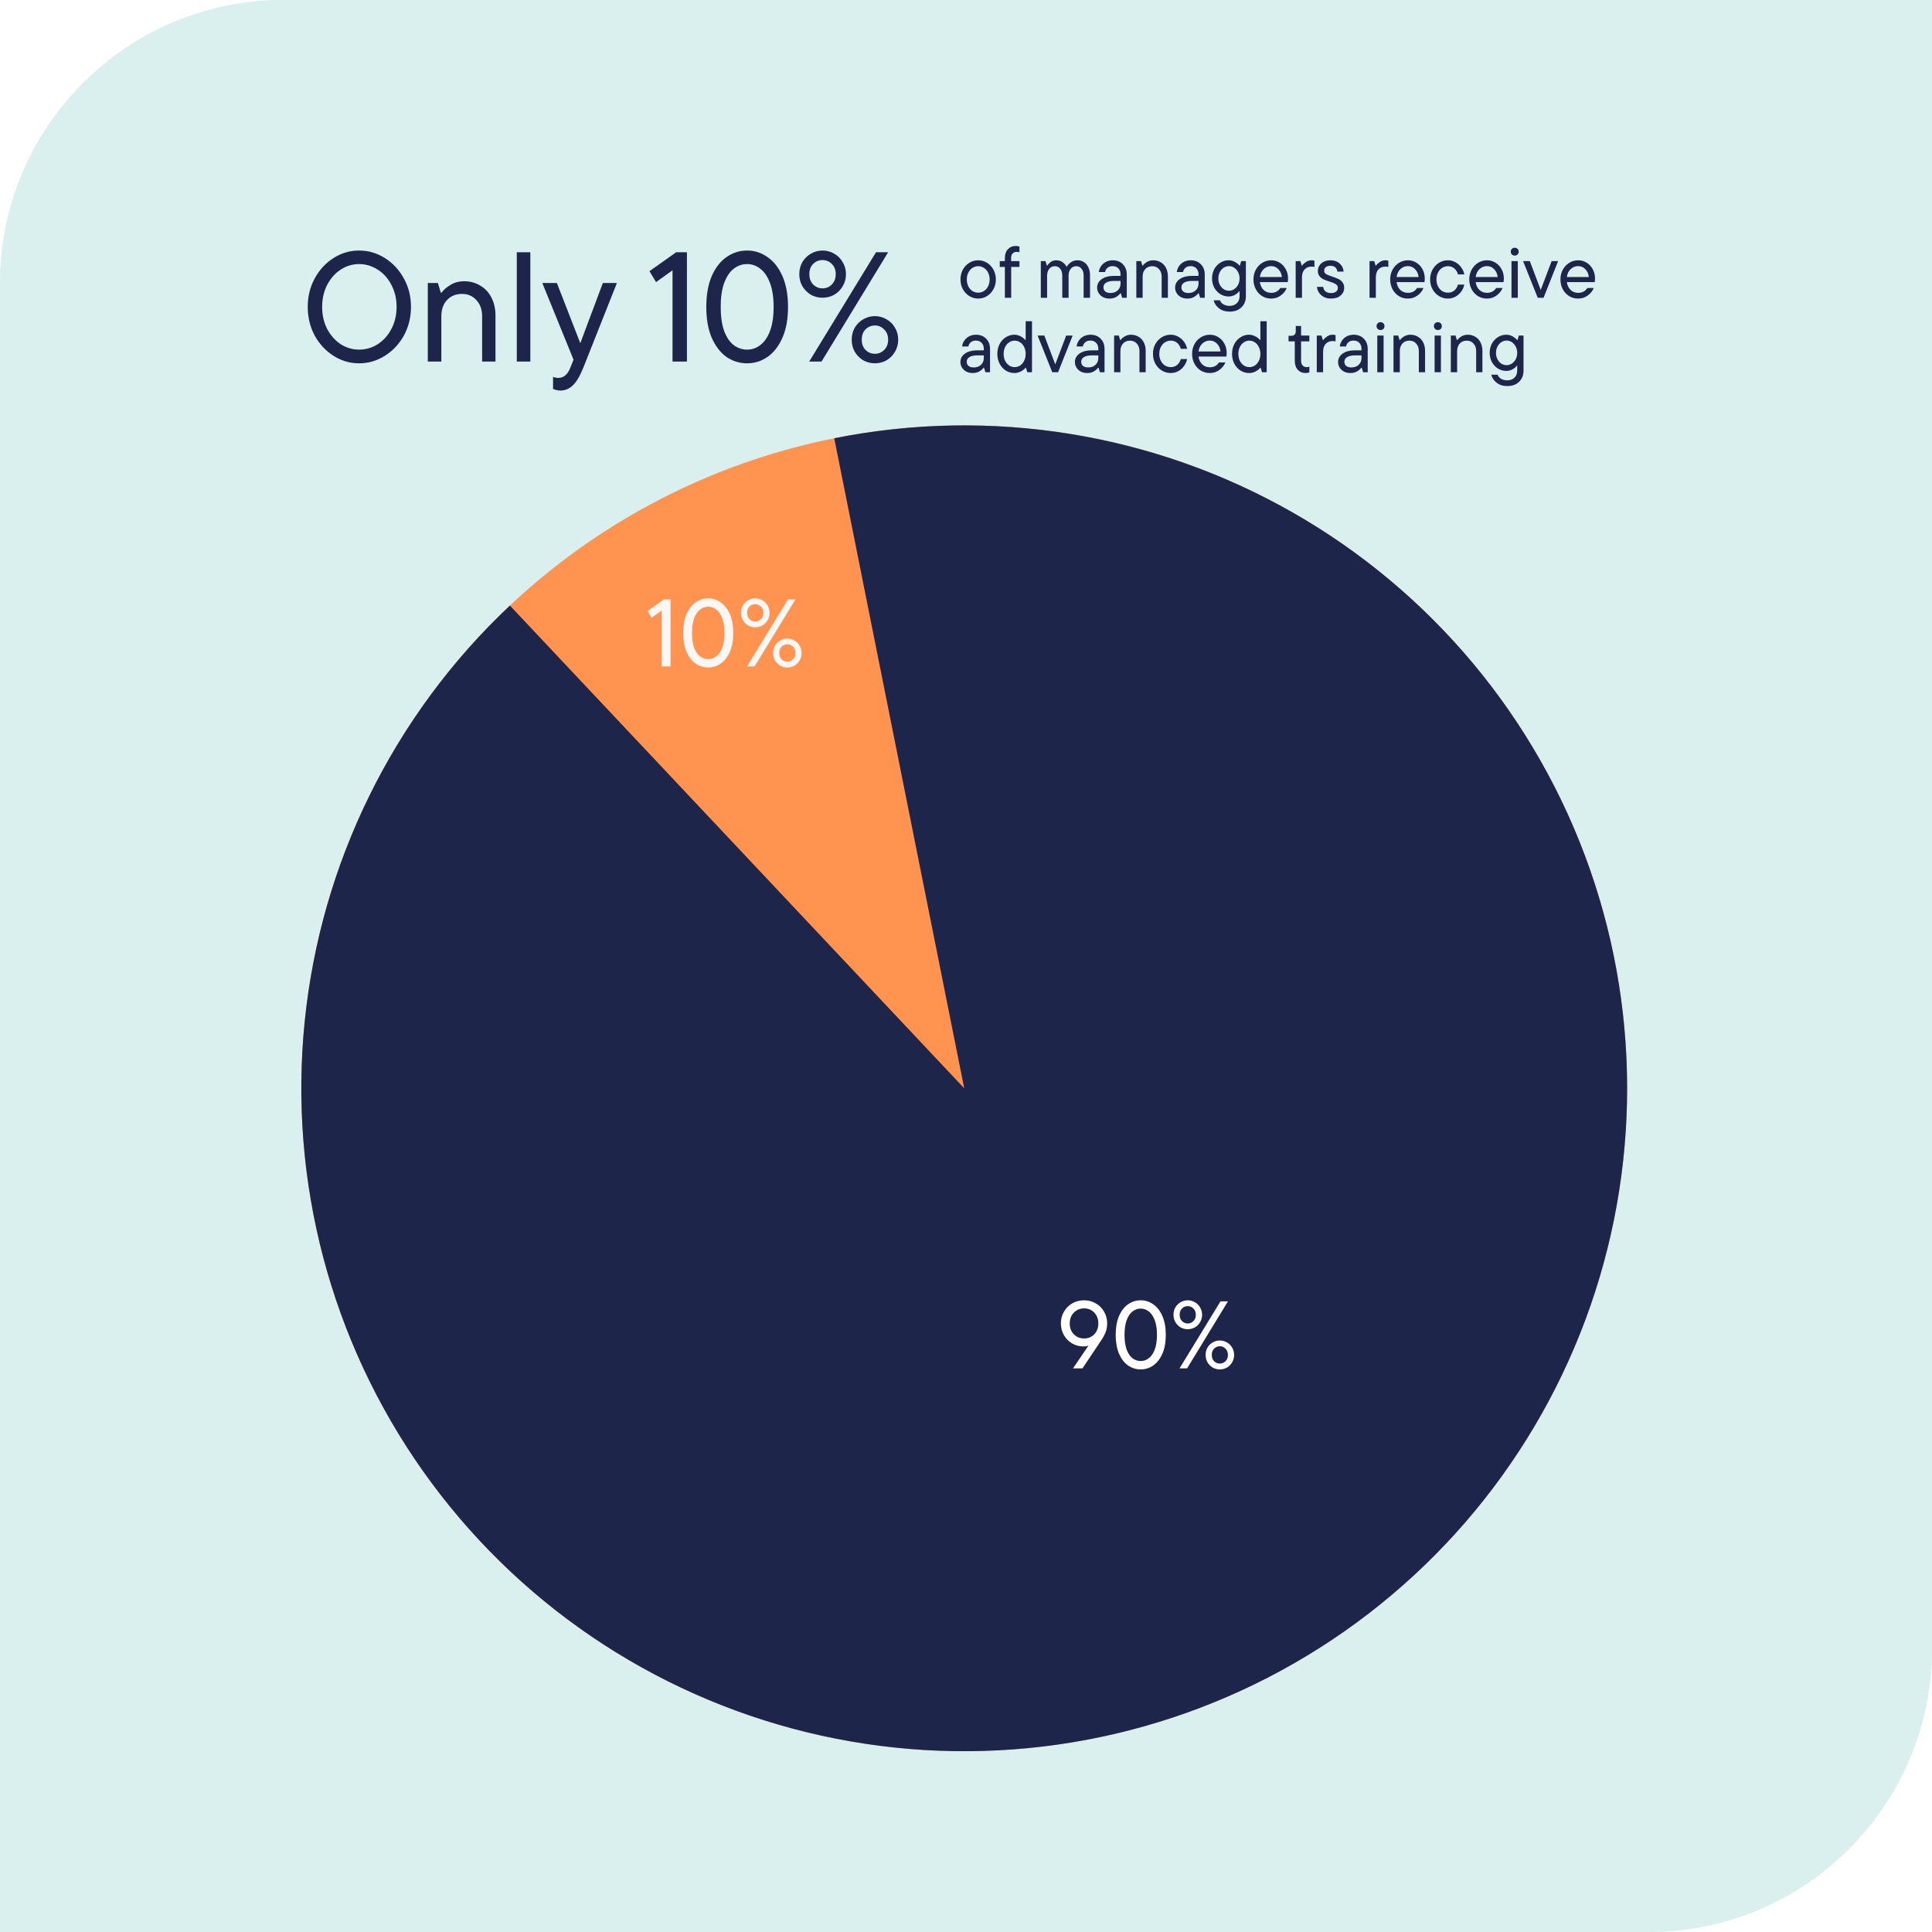 <svg width="545" height="545" viewBox="0 0 545 545" fill="none" xmlns="http://www.w3.org/2000/svg">
<g clip-path="url(#clip0_10911_1013)">
<path d="M0 80C0 35.817 35.817 0 80 0H545V465C545 509.183 509.183 545 465 545H0V80Z" fill="#DAF0EF"/>
<rect width="545" height="545" rx="80" fill="#DAF0EF"/>
<circle cx="272" cy="307" r="187" fill="#FF934F"/>
<path d="M235.332 123.63C279.55 114.788 325.473 122.222 364.644 144.562C403.814 166.902 433.592 202.644 448.494 245.203C463.396 287.763 462.417 334.274 445.737 376.169C429.058 418.064 397.802 452.521 357.726 473.193C317.651 493.865 271.455 499.359 227.648 488.664C183.842 477.969 145.375 451.805 119.334 414.992C93.293 378.178 81.432 333.194 85.935 288.327C90.438 243.459 111.002 201.729 143.839 170.825L272 307L235.332 123.63Z" fill="#1D264A"/>
<path d="M305.808 366.8C307.008 366.8 308.108 367.09 309.108 367.67C310.108 368.23 310.888 369.01 311.448 370.01C312.028 370.99 312.318 372.08 312.318 373.28C312.318 374.28 312.148 375.18 311.808 375.98C311.468 376.78 311.038 377.55 310.518 378.29L305.358 386H302.688L307.038 379.61C306.618 379.75 306.168 379.82 305.688 379.82C304.508 379.82 303.428 379.54 302.448 378.98C301.468 378.4 300.688 377.61 300.108 376.61C299.548 375.61 299.268 374.5 299.268 373.28C299.268 372.08 299.558 370.99 300.138 370.01C300.718 369.01 301.498 368.23 302.478 367.67C303.478 367.09 304.588 366.8 305.808 366.8ZM305.808 377.57C306.968 377.57 307.928 377.18 308.688 376.4C309.448 375.6 309.828 374.58 309.828 373.34C309.828 372.08 309.448 371.06 308.688 370.28C307.928 369.48 306.968 369.08 305.808 369.08C304.668 369.08 303.708 369.48 302.928 370.28C302.148 371.06 301.758 372.08 301.758 373.34C301.758 374.58 302.148 375.6 302.928 376.4C303.708 377.18 304.668 377.57 305.808 377.57ZM321.779 386.3C320.479 386.3 319.289 385.93 318.209 385.19C317.149 384.43 316.299 383.32 315.659 381.86C315.039 380.4 314.729 378.63 314.729 376.55C314.729 374.47 315.039 372.7 315.659 371.24C316.299 369.78 317.149 368.68 318.209 367.94C319.289 367.18 320.479 366.8 321.779 366.8C323.079 366.8 324.259 367.18 325.319 367.94C326.399 368.68 327.259 369.78 327.899 371.24C328.539 372.7 328.859 374.47 328.859 376.55C328.859 378.63 328.539 380.4 327.899 381.86C327.259 383.32 326.399 384.43 325.319 385.19C324.259 385.93 323.079 386.3 321.779 386.3ZM321.779 383.93C322.619 383.93 323.379 383.67 324.059 383.15C324.759 382.63 325.319 381.82 325.739 380.72C326.159 379.6 326.369 378.21 326.369 376.55C326.369 374.89 326.159 373.51 325.739 372.41C325.319 371.29 324.759 370.47 324.059 369.95C323.379 369.41 322.619 369.14 321.779 369.14C320.939 369.14 320.169 369.41 319.469 369.95C318.789 370.47 318.239 371.29 317.819 372.41C317.419 373.51 317.219 374.89 317.219 376.55C317.219 378.21 317.419 379.6 317.819 380.72C318.239 381.82 318.789 382.63 319.469 383.15C320.169 383.67 320.939 383.93 321.779 383.93ZM335.052 374.96C334.332 374.96 333.662 374.79 333.042 374.45C332.442 374.09 331.952 373.6 331.572 372.98C331.212 372.36 331.032 371.66 331.032 370.88C331.032 370.1 331.212 369.4 331.572 368.78C331.952 368.16 332.442 367.68 333.042 367.34C333.662 366.98 334.332 366.8 335.052 366.8C335.772 366.8 336.442 366.98 337.062 367.34C337.682 367.68 338.172 368.17 338.532 368.81C338.912 369.43 339.102 370.12 339.102 370.88C339.102 371.66 338.912 372.36 338.532 372.98C338.172 373.6 337.682 374.09 337.062 374.45C336.442 374.79 335.772 374.96 335.052 374.96ZM334.872 386H332.742L344.292 367.1H346.392L334.872 386ZM335.052 373.34C335.672 373.34 336.202 373.12 336.642 372.68C337.102 372.22 337.332 371.62 337.332 370.88C337.332 370.14 337.102 369.55 336.642 369.11C336.202 368.67 335.672 368.45 335.052 368.45C334.412 368.45 333.872 368.67 333.432 369.11C332.992 369.55 332.772 370.14 332.772 370.88C332.772 371.62 332.992 372.22 333.432 372.68C333.892 373.12 334.432 373.34 335.052 373.34ZM344.112 386.3C343.392 386.3 342.722 386.13 342.102 385.79C341.502 385.43 341.012 384.94 340.632 384.32C340.272 383.7 340.092 383 340.092 382.22C340.092 381.44 340.272 380.74 340.632 380.12C341.012 379.5 341.502 379.02 342.102 378.68C342.722 378.32 343.392 378.14 344.112 378.14C344.812 378.14 345.472 378.32 346.092 378.68C346.712 379.02 347.202 379.5 347.562 380.12C347.942 380.74 348.132 381.44 348.132 382.22C348.132 382.98 347.942 383.68 347.562 384.32C347.202 384.94 346.712 385.43 346.092 385.79C345.472 386.13 344.812 386.3 344.112 386.3ZM344.112 384.65C344.732 384.65 345.262 384.43 345.702 383.99C346.162 383.55 346.392 382.96 346.392 382.22C346.392 381.48 346.162 380.89 345.702 380.45C345.262 379.99 344.732 379.76 344.112 379.76C343.492 379.76 342.952 379.98 342.492 380.42C342.052 380.86 341.832 381.46 341.832 382.22C341.832 382.96 342.052 383.55 342.492 383.99C342.932 384.43 343.472 384.65 344.112 384.65Z" fill="white"/>
<path d="M182.678 172.37L187.298 169.1H189.158V188H186.668V172.22L183.818 174.26L182.678 172.37ZM199.779 188.3C198.479 188.3 197.289 187.93 196.209 187.19C195.149 186.43 194.299 185.32 193.659 183.86C193.039 182.4 192.729 180.63 192.729 178.55C192.729 176.47 193.039 174.7 193.659 173.24C194.299 171.78 195.149 170.68 196.209 169.94C197.289 169.18 198.479 168.8 199.779 168.8C201.079 168.8 202.259 169.18 203.319 169.94C204.399 170.68 205.259 171.78 205.899 173.24C206.539 174.7 206.859 176.47 206.859 178.55C206.859 180.63 206.539 182.4 205.899 183.86C205.259 185.32 204.399 186.43 203.319 187.19C202.259 187.93 201.079 188.3 199.779 188.3ZM199.779 185.93C200.619 185.93 201.379 185.67 202.059 185.15C202.759 184.63 203.319 183.82 203.739 182.72C204.159 181.6 204.369 180.21 204.369 178.55C204.369 176.89 204.159 175.51 203.739 174.41C203.319 173.29 202.759 172.47 202.059 171.95C201.379 171.41 200.619 171.14 199.779 171.14C198.939 171.14 198.169 171.41 197.469 171.95C196.789 172.47 196.239 173.29 195.819 174.41C195.419 175.51 195.219 176.89 195.219 178.55C195.219 180.21 195.419 181.6 195.819 182.72C196.239 183.82 196.789 184.63 197.469 185.15C198.169 185.67 198.939 185.93 199.779 185.93ZM213.052 176.96C212.332 176.96 211.662 176.79 211.042 176.45C210.442 176.09 209.952 175.6 209.572 174.98C209.212 174.36 209.032 173.66 209.032 172.88C209.032 172.1 209.212 171.4 209.572 170.78C209.952 170.16 210.442 169.68 211.042 169.34C211.662 168.98 212.332 168.8 213.052 168.8C213.772 168.8 214.442 168.98 215.062 169.34C215.682 169.68 216.172 170.17 216.532 170.81C216.912 171.43 217.102 172.12 217.102 172.88C217.102 173.66 216.912 174.36 216.532 174.98C216.172 175.6 215.682 176.09 215.062 176.45C214.442 176.79 213.772 176.96 213.052 176.96ZM212.872 188H210.742L222.292 169.1H224.392L212.872 188ZM213.052 175.34C213.672 175.34 214.202 175.12 214.642 174.68C215.102 174.22 215.332 173.62 215.332 172.88C215.332 172.14 215.102 171.55 214.642 171.11C214.202 170.67 213.672 170.45 213.052 170.45C212.412 170.45 211.872 170.67 211.432 171.11C210.992 171.55 210.772 172.14 210.772 172.88C210.772 173.62 210.992 174.22 211.432 174.68C211.892 175.12 212.432 175.34 213.052 175.34ZM222.112 188.3C221.392 188.3 220.722 188.13 220.102 187.79C219.502 187.43 219.012 186.94 218.632 186.32C218.272 185.7 218.092 185 218.092 184.22C218.092 183.44 218.272 182.74 218.632 182.12C219.012 181.5 219.502 181.02 220.102 180.68C220.722 180.32 221.392 180.14 222.112 180.14C222.812 180.14 223.472 180.32 224.092 180.68C224.712 181.02 225.202 181.5 225.562 182.12C225.942 182.74 226.132 183.44 226.132 184.22C226.132 184.98 225.942 185.68 225.562 186.32C225.202 186.94 224.712 187.43 224.092 187.79C223.472 188.13 222.812 188.3 222.112 188.3ZM222.112 186.65C222.732 186.65 223.262 186.43 223.702 185.99C224.162 185.55 224.392 184.96 224.392 184.22C224.392 183.48 224.162 182.89 223.702 182.45C223.262 181.99 222.732 181.76 222.112 181.76C221.492 181.76 220.952 181.98 220.492 182.42C220.052 182.86 219.832 183.46 219.832 184.22C219.832 184.96 220.052 185.55 220.492 185.99C220.932 186.43 221.472 186.65 222.112 186.65Z" fill="#FAF7F5"/>
<g filter="url(#filter0_ddd_10911_1013)">
<path d="M101.3 80.49C98.722 80.49 96.323 79.788 94.104 78.385C91.885 76.981 90.107 75.073 88.769 72.658C87.463 70.21 86.811 67.518 86.811 64.581C86.811 61.644 87.463 58.968 88.769 56.553C90.107 54.106 91.885 52.181 94.104 50.778C96.323 49.374 98.722 48.673 101.3 48.673C103.878 48.673 106.293 49.374 108.544 50.778C110.796 52.181 112.591 54.106 113.929 56.553C115.266 58.968 115.935 61.644 115.935 64.581C115.935 67.518 115.266 70.21 113.929 72.658C112.591 75.073 110.796 76.981 108.544 78.385C106.293 79.788 103.878 80.49 101.3 80.49ZM101.3 76.623C103.192 76.623 104.938 76.117 106.537 75.105C108.169 74.061 109.458 72.625 110.404 70.798C111.383 68.97 111.873 66.898 111.873 64.581C111.873 62.264 111.383 60.192 110.404 58.365C109.458 56.505 108.169 55.069 106.537 54.057C104.906 53.013 103.16 52.491 101.3 52.491C99.44 52.491 97.71 53.013 96.111 54.057C94.545 55.069 93.272 56.505 92.293 58.365C91.347 60.192 90.874 62.264 90.874 64.581C90.874 66.898 91.347 68.97 92.293 70.798C93.272 72.625 94.545 74.061 96.111 75.105C97.71 76.117 99.44 76.623 101.3 76.623ZM120.682 80V57.826H123.521L124.353 60.567H124.549C125.136 59.752 125.985 59.017 127.094 58.365C128.204 57.679 129.476 57.337 130.912 57.337C132.609 57.337 134.127 57.745 135.464 58.56C136.835 59.344 137.896 60.486 138.646 61.987C139.397 63.455 139.772 65.152 139.772 67.078V80H136.003V67.224C136.003 65.332 135.464 63.814 134.388 62.672C133.343 61.497 131.989 60.91 130.325 60.91C128.595 60.91 127.192 61.481 126.115 62.623C125.038 63.765 124.5 65.299 124.5 67.224V80H120.682ZM149.602 80H145.784V49.162H149.602V80ZM170.061 57.826H174.026L164.53 81.762C163.551 84.177 162.556 85.841 161.544 86.755C160.533 87.701 159.374 88.174 158.069 88.174C157.514 88.174 156.829 88.028 156.013 87.734V84.308C156.503 84.503 156.992 84.601 157.482 84.601C158.232 84.601 158.885 84.373 159.439 83.916C159.994 83.492 160.484 82.741 160.908 81.664L161.789 79.462L152.978 57.826H157.09L163.698 74.811L170.061 57.826ZM183.206 54.498L190.744 49.162H193.779V80H189.716V54.253L185.066 57.581L183.206 54.498ZM210.743 80.49C208.622 80.49 206.68 79.886 204.918 78.678C203.189 77.438 201.802 75.627 200.758 73.245C199.746 70.863 199.24 67.975 199.24 64.581C199.24 61.187 199.746 58.299 200.758 55.917C201.802 53.535 203.189 51.74 204.918 50.533C206.68 49.293 208.622 48.673 210.743 48.673C212.864 48.673 214.79 49.293 216.519 50.533C218.281 51.74 219.685 53.535 220.729 55.917C221.773 58.299 222.295 61.187 222.295 64.581C222.295 67.975 221.773 70.863 220.729 73.245C219.685 75.627 218.281 77.438 216.519 78.678C214.79 79.886 212.864 80.49 210.743 80.49ZM210.743 76.623C212.114 76.623 213.354 76.198 214.463 75.35C215.605 74.501 216.519 73.18 217.204 71.385C217.89 69.558 218.232 67.29 218.232 64.581C218.232 61.873 217.89 59.621 217.204 57.826C216.519 55.999 215.605 54.661 214.463 53.812C213.354 52.931 212.114 52.491 210.743 52.491C209.373 52.491 208.116 52.931 206.974 53.812C205.865 54.661 204.967 55.999 204.282 57.826C203.629 59.621 203.303 61.873 203.303 64.581C203.303 67.29 203.629 69.558 204.282 71.385C204.967 73.18 205.865 74.501 206.974 75.35C208.116 76.198 209.373 76.623 210.743 76.623ZM232.033 61.987C230.859 61.987 229.765 61.709 228.754 61.155C227.775 60.567 226.975 59.768 226.355 58.756C225.768 57.745 225.474 56.602 225.474 55.33C225.474 54.057 225.768 52.915 226.355 51.903C226.975 50.892 227.775 50.109 228.754 49.554C229.765 48.966 230.859 48.673 232.033 48.673C233.208 48.673 234.301 48.966 235.313 49.554C236.325 50.109 237.124 50.908 237.711 51.952C238.331 52.964 238.641 54.09 238.641 55.33C238.641 56.602 238.331 57.745 237.711 58.756C237.124 59.768 236.325 60.567 235.313 61.155C234.301 61.709 233.208 61.987 232.033 61.987ZM231.74 80H228.264L247.11 49.162H250.536L231.74 80ZM232.033 59.344C233.045 59.344 233.91 58.985 234.628 58.267C235.378 57.516 235.753 56.537 235.753 55.33C235.753 54.122 235.378 53.16 234.628 52.442C233.91 51.724 233.045 51.365 232.033 51.365C230.989 51.365 230.108 51.724 229.39 52.442C228.672 53.16 228.313 54.122 228.313 55.33C228.313 56.537 228.672 57.516 229.39 58.267C230.141 58.985 231.022 59.344 232.033 59.344ZM246.816 80.49C245.641 80.49 244.548 80.212 243.536 79.657C242.557 79.07 241.758 78.27 241.138 77.259C240.55 76.247 240.257 75.105 240.257 73.832C240.257 72.56 240.55 71.418 241.138 70.406C241.758 69.394 242.557 68.611 243.536 68.056C244.548 67.469 245.641 67.175 246.816 67.175C247.958 67.175 249.035 67.469 250.046 68.056C251.058 68.611 251.858 69.394 252.445 70.406C253.065 71.418 253.375 72.56 253.375 73.832C253.375 75.073 253.065 76.215 252.445 77.259C251.858 78.27 251.058 79.07 250.046 79.657C249.035 80.212 247.958 80.49 246.816 80.49ZM246.816 77.797C247.827 77.797 248.692 77.438 249.41 76.72C250.161 76.002 250.536 75.04 250.536 73.832C250.536 72.625 250.161 71.662 249.41 70.945C248.692 70.194 247.827 69.819 246.816 69.819C245.804 69.819 244.923 70.178 244.173 70.895C243.455 71.613 243.096 72.592 243.096 73.832C243.096 75.04 243.455 76.002 244.173 76.72C244.891 77.438 245.772 77.797 246.816 77.797Z" fill="#1D264A"/>
<path d="M275.946 62.228C275.048 62.228 274.21 61.992 273.433 61.52C272.672 61.048 272.063 60.401 271.606 59.579C271.164 58.741 270.944 57.82 270.944 56.815C270.944 55.81 271.164 54.896 271.606 54.074C272.063 53.251 272.672 52.604 273.433 52.132C274.21 51.66 275.048 51.424 275.946 51.424C276.845 51.424 277.675 51.66 278.436 52.132C279.197 52.604 279.799 53.251 280.241 54.074C280.697 54.896 280.926 55.81 280.926 56.815C280.926 57.835 280.697 58.756 280.241 59.579C279.799 60.401 279.197 61.048 278.436 61.52C277.675 61.992 276.845 62.228 275.946 62.228ZM275.946 60.561C276.525 60.561 277.058 60.409 277.545 60.104C278.048 59.784 278.444 59.343 278.733 58.779C279.022 58.2 279.167 57.546 279.167 56.815C279.167 56.099 279.022 55.459 278.733 54.896C278.444 54.317 278.048 53.876 277.545 53.571C277.058 53.251 276.525 53.091 275.946 53.091C275.367 53.091 274.827 53.251 274.324 53.571C273.837 53.876 273.449 54.317 273.159 54.896C272.87 55.459 272.725 56.099 272.725 56.815C272.725 57.546 272.87 58.2 273.159 58.779C273.449 59.343 273.837 59.784 274.324 60.104C274.827 60.409 275.367 60.561 275.946 60.561ZM286.845 49.048C286.328 49.048 285.924 49.2 285.635 49.505C285.361 49.81 285.223 50.274 285.223 50.898V51.652H287.576V53.297H285.246V62H283.465V53.297H282.025V51.652H283.465V50.83C283.465 49.764 283.746 48.926 284.31 48.317C284.888 47.693 285.627 47.381 286.526 47.381C286.8 47.381 287.036 47.411 287.234 47.472C287.432 47.518 287.546 47.548 287.576 47.563V49.162C287.348 49.086 287.104 49.048 286.845 49.048ZM303.971 51.424C304.641 51.424 305.243 51.599 305.776 51.949C306.309 52.284 306.728 52.779 307.032 53.434C307.337 54.074 307.489 54.835 307.489 55.718V62H305.684V55.741C305.684 54.919 305.486 54.272 305.09 53.799C304.71 53.327 304.207 53.091 303.583 53.091C302.974 53.091 302.464 53.335 302.052 53.822C301.641 54.31 301.436 54.949 301.436 55.741V62H299.654V55.741C299.654 54.919 299.456 54.272 299.06 53.799C298.679 53.327 298.177 53.091 297.552 53.091C296.928 53.091 296.41 53.335 295.999 53.822C295.588 54.294 295.382 54.934 295.382 55.741V62H293.601V51.652H294.925L295.314 52.931H295.405C295.634 52.566 295.961 52.223 296.387 51.904C296.829 51.584 297.347 51.424 297.941 51.424C298.687 51.424 299.304 51.614 299.791 51.995C300.293 52.376 300.659 52.802 300.887 53.274C301.177 52.787 301.573 52.36 302.075 51.995C302.593 51.614 303.225 51.424 303.971 51.424ZM313.899 51.424C315.071 51.424 316.023 51.797 316.754 52.543C317.485 53.289 317.851 54.249 317.851 55.421V62H316.549L316.16 60.721H316.046C315.772 61.102 315.368 61.452 314.835 61.772C314.318 62.076 313.686 62.228 312.939 62.228C312.269 62.228 311.668 62.091 311.135 61.817C310.617 61.528 310.214 61.147 309.924 60.675C309.635 60.203 309.49 59.685 309.49 59.122C309.49 58.482 309.681 57.911 310.061 57.409C310.457 56.906 311.005 56.518 311.706 56.244C312.422 55.969 313.236 55.832 314.15 55.832H316.092V55.353C316.092 54.667 315.886 54.119 315.475 53.708C315.064 53.282 314.531 53.069 313.876 53.069C313.267 53.069 312.78 53.228 312.414 53.548C312.049 53.853 311.82 54.249 311.729 54.736H309.97C310.031 54.157 310.229 53.617 310.564 53.114C310.914 52.596 311.371 52.185 311.934 51.881C312.513 51.576 313.168 51.424 313.899 51.424ZM313.259 60.652C314.112 60.652 314.797 60.401 315.315 59.898C315.833 59.396 316.092 58.772 316.092 58.025V57.249H314.264C313.305 57.249 312.566 57.409 312.049 57.728C311.531 58.033 311.272 58.475 311.272 59.053C311.272 59.541 311.439 59.929 311.774 60.218C312.125 60.508 312.62 60.652 313.259 60.652ZM320.548 62V51.652H321.873L322.261 52.931H322.352C322.627 52.551 323.023 52.208 323.54 51.904C324.058 51.584 324.652 51.424 325.322 51.424C326.114 51.424 326.822 51.614 327.446 51.995C328.086 52.36 328.581 52.893 328.931 53.594C329.281 54.279 329.457 55.071 329.457 55.969V62H327.698V56.038C327.698 55.155 327.446 54.447 326.944 53.914C326.457 53.365 325.825 53.091 325.048 53.091C324.241 53.091 323.586 53.358 323.083 53.891C322.581 54.424 322.33 55.139 322.33 56.038V62H320.548ZM335.894 51.424C337.067 51.424 338.018 51.797 338.749 52.543C339.48 53.289 339.846 54.249 339.846 55.421V62H338.544L338.155 60.721H338.041C337.767 61.102 337.364 61.452 336.831 61.772C336.313 62.076 335.681 62.228 334.935 62.228C334.265 62.228 333.663 62.091 333.13 61.817C332.612 61.528 332.209 61.147 331.919 60.675C331.63 60.203 331.485 59.685 331.485 59.122C331.485 58.482 331.676 57.911 332.056 57.409C332.452 56.906 333.001 56.518 333.701 56.244C334.417 55.969 335.232 55.832 336.145 55.832H338.087V55.353C338.087 54.667 337.881 54.119 337.47 53.708C337.059 53.282 336.526 53.069 335.871 53.069C335.262 53.069 334.775 53.228 334.409 53.548C334.044 53.853 333.815 54.249 333.724 54.736H331.965C332.026 54.157 332.224 53.617 332.559 53.114C332.909 52.596 333.366 52.185 333.929 51.881C334.508 51.576 335.163 51.424 335.894 51.424ZM335.254 60.652C336.107 60.652 336.792 60.401 337.31 59.898C337.828 59.396 338.087 58.772 338.087 58.025V57.249H336.259C335.3 57.249 334.561 57.409 334.044 57.728C333.526 58.033 333.267 58.475 333.267 59.053C333.267 59.541 333.435 59.929 333.77 60.218C334.12 60.508 334.615 60.652 335.254 60.652ZM346.883 65.906C345.65 65.906 344.637 65.586 343.845 64.947C343.053 64.322 342.558 63.576 342.36 62.708H344.142C344.325 63.195 344.652 63.576 345.124 63.85C345.596 64.14 346.175 64.284 346.86 64.284C347.713 64.284 348.391 64.033 348.893 63.531C349.411 63.043 349.67 62.381 349.67 61.543V60.15H349.579C349.381 60.469 349 60.797 348.436 61.132C347.888 61.467 347.271 61.635 346.586 61.635C345.749 61.635 344.964 61.414 344.233 60.972C343.518 60.515 342.947 59.898 342.52 59.122C342.109 58.345 341.903 57.485 341.903 56.541C341.903 55.581 342.109 54.713 342.52 53.937C342.947 53.16 343.518 52.551 344.233 52.109C344.949 51.652 345.726 51.424 346.563 51.424C347.279 51.424 347.911 51.599 348.459 51.949C349.023 52.284 349.419 52.612 349.647 52.931H349.761L350.127 51.652H351.452V61.52C351.452 62.845 351.033 63.904 350.195 64.695C349.373 65.503 348.269 65.906 346.883 65.906ZM346.678 60.013C347.211 60.013 347.705 59.86 348.162 59.556C348.619 59.251 348.985 58.84 349.259 58.322C349.533 57.789 349.67 57.195 349.67 56.541C349.67 55.886 349.533 55.299 349.259 54.782C348.985 54.249 348.619 53.83 348.162 53.525C347.705 53.221 347.211 53.069 346.678 53.069C346.145 53.069 345.65 53.221 345.193 53.525C344.736 53.815 344.37 54.226 344.096 54.759C343.822 55.292 343.685 55.886 343.685 56.541C343.685 57.195 343.822 57.789 344.096 58.322C344.37 58.855 344.736 59.274 345.193 59.579C345.65 59.868 346.145 60.013 346.678 60.013ZM363.346 56.563C363.346 56.944 363.316 57.287 363.255 57.591H355.397C355.534 58.52 355.892 59.259 356.471 59.807C357.049 60.34 357.757 60.607 358.595 60.607C359.737 60.607 360.598 60.15 361.176 59.236H362.981C362.661 60.058 362.098 60.767 361.291 61.36C360.499 61.939 359.6 62.228 358.595 62.228C357.666 62.228 356.821 62 356.06 61.543C355.298 61.071 354.697 60.424 354.255 59.602C353.813 58.779 353.592 57.85 353.592 56.815C353.592 55.81 353.813 54.896 354.255 54.074C354.712 53.251 355.321 52.604 356.082 52.132C356.859 51.66 357.697 51.424 358.595 51.424C359.478 51.424 360.278 51.652 360.994 52.109C361.725 52.551 362.296 53.167 362.707 53.959C363.133 54.736 363.346 55.604 363.346 56.563ZM358.595 53.069C357.788 53.069 357.08 53.35 356.471 53.914C355.877 54.477 355.519 55.223 355.397 56.152H361.61C361.504 55.239 361.169 54.5 360.605 53.937C360.057 53.358 359.387 53.069 358.595 53.069ZM365.497 62V51.652H366.822L367.211 52.931H367.302C367.546 52.581 367.903 52.246 368.376 51.926C368.863 51.591 369.396 51.424 369.975 51.424C370.31 51.424 370.584 51.462 370.797 51.538V53.297C370.553 53.236 370.279 53.206 369.975 53.206C369.167 53.206 368.513 53.472 368.01 54.005C367.523 54.538 367.279 55.269 367.279 56.198V62H365.497ZM375.457 62.228C374.71 62.228 374.04 62.076 373.446 61.772C372.868 61.467 372.411 61.063 372.076 60.561C371.741 60.058 371.551 59.51 371.505 58.916H373.264C373.309 59.449 373.523 59.876 373.903 60.195C374.299 60.515 374.817 60.675 375.457 60.675C376.081 60.675 376.561 60.538 376.896 60.264C377.231 59.99 377.398 59.64 377.398 59.213C377.398 58.756 377.2 58.406 376.804 58.162C376.424 57.919 375.837 57.675 375.045 57.431C374.33 57.203 373.759 56.99 373.332 56.792C372.906 56.579 372.533 56.282 372.213 55.901C371.908 55.505 371.756 55.002 371.756 54.393C371.756 53.845 371.901 53.35 372.19 52.909C372.479 52.452 372.891 52.094 373.424 51.835C373.972 51.561 374.604 51.424 375.32 51.424C376.37 51.424 377.231 51.728 377.901 52.337C378.586 52.947 378.959 53.708 379.02 54.622H377.261C377.2 54.104 377.002 53.7 376.667 53.411C376.347 53.122 375.898 52.977 375.32 52.977C374.756 52.977 374.314 53.106 373.995 53.365C373.69 53.609 373.538 53.929 373.538 54.325C373.538 54.766 373.721 55.102 374.086 55.33C374.467 55.543 375.053 55.779 375.845 56.038C376.545 56.267 377.117 56.487 377.558 56.7C378.015 56.914 378.396 57.226 378.7 57.637C379.02 58.033 379.18 58.543 379.18 59.167C379.18 60.051 378.845 60.782 378.175 61.36C377.52 61.939 376.614 62.228 375.457 62.228ZM386.332 62V51.652H387.657L388.046 52.931H388.137C388.381 52.581 388.739 52.246 389.211 51.926C389.698 51.591 390.231 51.424 390.81 51.424C391.145 51.424 391.419 51.462 391.632 51.538V53.297C391.388 53.236 391.114 53.206 390.81 53.206C390.003 53.206 389.348 53.472 388.845 54.005C388.358 54.538 388.114 55.269 388.114 56.198V62H386.332ZM401.916 56.563C401.916 56.944 401.885 57.287 401.825 57.591H393.967C394.104 58.52 394.462 59.259 395.04 59.807C395.619 60.34 396.327 60.607 397.165 60.607C398.307 60.607 399.167 60.15 399.746 59.236H401.55C401.231 60.058 400.667 60.767 399.86 61.36C399.068 61.939 398.17 62.228 397.165 62.228C396.236 62.228 395.39 62 394.629 61.543C393.868 61.071 393.266 60.424 392.824 59.602C392.383 58.779 392.162 57.85 392.162 56.815C392.162 55.81 392.383 54.896 392.824 54.074C393.281 53.251 393.89 52.604 394.652 52.132C395.429 51.66 396.266 51.424 397.165 51.424C398.048 51.424 398.847 51.652 399.563 52.109C400.294 52.551 400.865 53.167 401.276 53.959C401.703 54.736 401.916 55.604 401.916 56.563ZM397.165 53.069C396.357 53.069 395.649 53.35 395.04 53.914C394.446 54.477 394.088 55.223 393.967 56.152H400.18C400.073 55.239 399.738 54.5 399.175 53.937C398.627 53.358 397.956 53.069 397.165 53.069ZM408.43 62.228C407.531 62.228 406.694 61.992 405.917 61.52C405.156 61.048 404.547 60.401 404.09 59.579C403.648 58.741 403.427 57.82 403.427 56.815C403.427 55.81 403.648 54.896 404.09 54.074C404.547 53.251 405.156 52.604 405.917 52.132C406.694 51.66 407.531 51.424 408.43 51.424C409.222 51.424 409.945 51.614 410.6 51.995C411.255 52.36 411.795 52.848 412.222 53.457C412.648 54.051 412.93 54.698 413.067 55.398H411.285C411.102 54.728 410.767 54.18 410.28 53.754C409.793 53.312 409.176 53.091 408.43 53.091C407.851 53.091 407.311 53.251 406.808 53.571C406.321 53.876 405.932 54.317 405.643 54.896C405.354 55.459 405.209 56.099 405.209 56.815C405.209 57.546 405.354 58.2 405.643 58.779C405.932 59.343 406.321 59.784 406.808 60.104C407.311 60.409 407.851 60.561 408.43 60.561C409.176 60.561 409.793 60.348 410.28 59.921C410.767 59.48 411.102 58.931 411.285 58.277H413.067C412.93 58.962 412.648 59.609 412.222 60.218C411.795 60.812 411.255 61.3 410.6 61.68C409.945 62.046 409.222 62.228 408.43 62.228ZM424.223 56.563C424.223 56.944 424.193 57.287 424.132 57.591H416.274C416.411 58.52 416.769 59.259 417.348 59.807C417.926 60.34 418.634 60.607 419.472 60.607C420.614 60.607 421.475 60.15 422.053 59.236H423.858C423.538 60.058 422.975 60.767 422.167 61.36C421.376 61.939 420.477 62.228 419.472 62.228C418.543 62.228 417.698 62 416.936 61.543C416.175 61.071 415.574 60.424 415.132 59.602C414.69 58.779 414.469 57.85 414.469 56.815C414.469 55.81 414.69 54.896 415.132 54.074C415.589 53.251 416.198 52.604 416.959 52.132C417.736 51.66 418.574 51.424 419.472 51.424C420.355 51.424 421.155 51.652 421.871 52.109C422.601 52.551 423.173 53.167 423.584 53.959C424.01 54.736 424.223 55.604 424.223 56.563ZM419.472 53.069C418.665 53.069 417.957 53.35 417.348 53.914C416.754 54.477 416.396 55.223 416.274 56.152H422.487C422.381 55.239 422.046 54.5 421.482 53.937C420.934 53.358 420.264 53.069 419.472 53.069ZM428.156 62H426.374V51.652H428.156V62ZM427.288 50.099C426.968 50.099 426.702 49.992 426.489 49.779C426.275 49.566 426.169 49.299 426.169 48.98C426.169 48.66 426.275 48.401 426.489 48.203C426.702 47.99 426.968 47.883 427.288 47.883C427.608 47.883 427.874 47.99 428.088 48.203C428.301 48.401 428.407 48.66 428.407 48.98C428.407 49.315 428.301 49.589 428.088 49.802C427.874 50 427.608 50.099 427.288 50.099ZM434.625 59.784L437.709 51.652H439.536L435.424 62H433.78L429.645 51.652H431.541L434.625 59.784ZM449.944 56.563C449.944 56.944 449.913 57.287 449.852 57.591H441.994C442.132 58.52 442.489 59.259 443.068 59.807C443.647 60.34 444.355 60.607 445.192 60.607C446.335 60.607 447.195 60.15 447.774 59.236H449.578C449.258 60.058 448.695 60.767 447.888 61.36C447.096 61.939 446.198 62.228 445.192 62.228C444.264 62.228 443.418 62 442.657 61.543C441.895 61.071 441.294 60.424 440.852 59.602C440.411 58.779 440.19 57.85 440.19 56.815C440.19 55.81 440.411 54.896 440.852 54.074C441.309 53.251 441.918 52.604 442.68 52.132C443.456 51.66 444.294 51.424 445.192 51.424C446.076 51.424 446.875 51.652 447.591 52.109C448.322 52.551 448.893 53.167 449.304 53.959C449.731 54.736 449.944 55.604 449.944 56.563ZM445.192 53.069C444.385 53.069 443.677 53.35 443.068 53.914C442.474 54.477 442.116 55.223 441.994 56.152H448.208C448.101 55.239 447.766 54.5 447.203 53.937C446.654 53.358 445.984 53.069 445.192 53.069ZM275.329 72.424C276.502 72.424 277.454 72.797 278.185 73.543C278.916 74.289 279.281 75.249 279.281 76.421V83H277.979L277.591 81.721H277.477C277.202 82.102 276.799 82.452 276.266 82.772C275.748 83.076 275.116 83.228 274.37 83.228C273.7 83.228 273.098 83.091 272.565 82.817C272.048 82.528 271.644 82.147 271.355 81.675C271.065 81.203 270.921 80.685 270.921 80.122C270.921 79.482 271.111 78.911 271.492 78.409C271.888 77.906 272.436 77.518 273.136 77.244C273.852 76.969 274.667 76.832 275.581 76.832H277.522V76.353C277.522 75.668 277.317 75.119 276.905 74.708C276.494 74.282 275.961 74.069 275.306 74.069C274.697 74.069 274.21 74.228 273.845 74.548C273.479 74.853 273.251 75.249 273.159 75.736H271.4C271.461 75.157 271.659 74.617 271.994 74.114C272.345 73.596 272.801 73.185 273.365 72.881C273.944 72.576 274.598 72.424 275.329 72.424ZM274.69 81.652C275.543 81.652 276.228 81.401 276.746 80.898C277.263 80.396 277.522 79.772 277.522 79.025V78.249H275.695C274.735 78.249 273.997 78.409 273.479 78.728C272.961 79.033 272.702 79.475 272.702 80.053C272.702 80.541 272.87 80.929 273.205 81.218C273.555 81.508 274.05 81.652 274.69 81.652ZM286.113 83.228C285.26 83.228 284.468 83 283.737 82.543C283.006 82.071 282.42 81.424 281.978 80.602C281.552 79.779 281.339 78.85 281.339 77.815C281.339 76.794 281.552 75.873 281.978 75.051C282.42 74.228 283.006 73.589 283.737 73.132C284.468 72.66 285.26 72.424 286.113 72.424C286.615 72.424 287.08 72.515 287.506 72.698C287.948 72.865 288.313 73.071 288.603 73.315C288.907 73.543 289.113 73.741 289.22 73.909H289.334V68.609H291.115V83H289.791L289.402 81.721H289.311C289.082 82.041 288.671 82.376 288.077 82.726C287.499 83.061 286.844 83.228 286.113 83.228ZM286.227 81.561C286.791 81.561 287.308 81.409 287.78 81.104C288.253 80.784 288.626 80.343 288.9 79.779C289.189 79.201 289.334 78.546 289.334 77.815C289.334 77.099 289.189 76.459 288.9 75.896C288.626 75.317 288.253 74.876 287.78 74.571C287.308 74.251 286.791 74.091 286.227 74.091C285.664 74.091 285.146 74.251 284.674 74.571C284.202 74.876 283.821 75.317 283.532 75.896C283.258 76.459 283.121 77.099 283.121 77.815C283.121 78.546 283.258 79.201 283.532 79.779C283.821 80.343 284.202 80.784 284.674 81.104C285.146 81.409 285.664 81.561 286.227 81.561ZM297.68 80.784L300.764 72.652H302.591L298.479 83H296.835L292.7 72.652H294.596L297.68 80.784ZM307.63 72.424C308.803 72.424 309.755 72.797 310.486 73.543C311.217 74.289 311.582 75.249 311.582 76.421V83H310.28L309.892 81.721H309.778C309.504 82.102 309.1 82.452 308.567 82.772C308.049 83.076 307.417 83.228 306.671 83.228C306.001 83.228 305.399 83.091 304.866 82.817C304.349 82.528 303.945 82.147 303.656 81.675C303.366 81.203 303.222 80.685 303.222 80.122C303.222 79.482 303.412 78.911 303.793 78.409C304.189 77.906 304.737 77.518 305.438 77.244C306.153 76.969 306.968 76.832 307.882 76.832H309.823V76.353C309.823 75.668 309.618 75.119 309.207 74.708C308.795 74.282 308.262 74.069 307.608 74.069C306.998 74.069 306.511 74.228 306.146 74.548C305.78 74.853 305.552 75.249 305.46 75.736H303.702C303.762 75.157 303.96 74.617 304.295 74.114C304.646 73.596 305.103 73.185 305.666 72.881C306.245 72.576 306.899 72.424 307.63 72.424ZM306.991 81.652C307.844 81.652 308.529 81.401 309.047 80.898C309.564 80.396 309.823 79.772 309.823 79.025V78.249H307.996C307.037 78.249 306.298 78.409 305.78 78.728C305.262 79.033 305.004 79.475 305.004 80.053C305.004 80.541 305.171 80.929 305.506 81.218C305.856 81.508 306.351 81.652 306.991 81.652ZM314.28 83V72.652H315.604L315.993 73.931H316.084C316.358 73.551 316.754 73.208 317.272 72.903C317.79 72.584 318.384 72.424 319.054 72.424C319.846 72.424 320.554 72.614 321.178 72.995C321.818 73.36 322.313 73.893 322.663 74.594C323.013 75.279 323.188 76.071 323.188 76.969V83H321.429V77.038C321.429 76.155 321.178 75.447 320.675 74.914C320.188 74.365 319.556 74.091 318.78 74.091C317.972 74.091 317.318 74.358 316.815 74.891C316.313 75.424 316.061 76.139 316.061 77.038V83H314.28ZM330.242 83.228C329.344 83.228 328.506 82.992 327.73 82.52C326.968 82.048 326.359 81.401 325.902 80.579C325.461 79.741 325.24 78.82 325.24 77.815C325.24 76.81 325.461 75.896 325.902 75.073C326.359 74.251 326.968 73.604 327.73 73.132C328.506 72.66 329.344 72.424 330.242 72.424C331.034 72.424 331.758 72.614 332.412 72.995C333.067 73.36 333.608 73.848 334.034 74.457C334.461 75.051 334.742 75.698 334.879 76.398H333.098C332.915 75.728 332.58 75.18 332.093 74.754C331.605 74.312 330.989 74.091 330.242 74.091C329.664 74.091 329.123 74.251 328.621 74.571C328.133 74.876 327.745 75.317 327.456 75.896C327.166 76.459 327.022 77.099 327.022 77.815C327.022 78.546 327.166 79.201 327.456 79.779C327.745 80.343 328.133 80.784 328.621 81.104C329.123 81.409 329.664 81.561 330.242 81.561C330.989 81.561 331.605 81.348 332.093 80.921C332.58 80.48 332.915 79.931 333.098 79.277H334.879C334.742 79.962 334.461 80.609 334.034 81.218C333.608 81.812 333.067 82.299 332.412 82.68C331.758 83.046 331.034 83.228 330.242 83.228ZM346.036 77.563C346.036 77.944 346.005 78.287 345.944 78.591H338.087C338.224 79.52 338.581 80.259 339.16 80.807C339.739 81.34 340.447 81.607 341.285 81.607C342.427 81.607 343.287 81.15 343.866 80.236H345.67C345.351 81.058 344.787 81.766 343.98 82.36C343.188 82.939 342.29 83.228 341.285 83.228C340.356 83.228 339.51 83 338.749 82.543C337.988 82.071 337.386 81.424 336.944 80.602C336.503 79.779 336.282 78.85 336.282 77.815C336.282 76.81 336.503 75.896 336.944 75.073C337.401 74.251 338.01 73.604 338.772 73.132C339.548 72.66 340.386 72.424 341.285 72.424C342.168 72.424 342.967 72.652 343.683 73.109C344.414 73.551 344.985 74.168 345.396 74.959C345.823 75.736 346.036 76.604 346.036 77.563ZM341.285 74.069C340.477 74.069 339.769 74.35 339.16 74.914C338.566 75.477 338.208 76.223 338.087 77.152H344.3C344.193 76.239 343.858 75.5 343.295 74.936C342.746 74.358 342.076 74.069 341.285 74.069ZM352.321 83.228C351.469 83.228 350.677 83 349.946 82.543C349.215 82.071 348.628 81.424 348.187 80.602C347.76 79.779 347.547 78.85 347.547 77.815C347.547 76.794 347.76 75.873 348.187 75.051C348.628 74.228 349.215 73.589 349.946 73.132C350.677 72.66 351.469 72.424 352.321 72.424C352.824 72.424 353.288 72.515 353.715 72.698C354.156 72.865 354.522 73.071 354.811 73.315C355.116 73.543 355.321 73.741 355.428 73.909H355.542V68.609H357.324V83H355.999L355.611 81.721H355.519C355.291 82.041 354.88 82.376 354.286 82.726C353.707 83.061 353.052 83.228 352.321 83.228ZM352.436 81.561C352.999 81.561 353.517 81.409 353.989 81.104C354.461 80.784 354.834 80.343 355.108 79.779C355.397 79.201 355.542 78.546 355.542 77.815C355.542 77.099 355.397 76.459 355.108 75.896C354.834 75.317 354.461 74.876 353.989 74.571C353.517 74.251 352.999 74.091 352.436 74.091C351.872 74.091 351.354 74.251 350.882 74.571C350.41 74.876 350.029 75.317 349.74 75.896C349.466 76.459 349.329 77.099 349.329 77.815C349.329 78.546 349.466 79.201 349.74 79.779C350.029 80.343 350.41 80.784 350.882 81.104C351.354 81.409 351.872 81.561 352.436 81.561ZM368.284 83.228C367.385 83.228 366.654 82.924 366.091 82.315C365.527 81.69 365.246 80.845 365.246 79.779V74.297H363.487V72.721H364.263C364.659 72.721 364.964 72.614 365.177 72.401C365.406 72.188 365.52 71.883 365.52 71.487V69.957H367.027V72.652H369.357V74.297H367.027V79.711C367.027 80.335 367.172 80.799 367.461 81.104C367.751 81.409 368.147 81.561 368.649 81.561C368.923 81.561 369.159 81.515 369.357 81.424V83.046C369.327 83.061 369.213 83.091 369.015 83.137C368.817 83.198 368.573 83.228 368.284 83.228ZM371.453 83V72.652H372.778L373.167 73.931H373.258C373.502 73.581 373.86 73.246 374.332 72.926C374.819 72.591 375.352 72.424 375.931 72.424C376.266 72.424 376.54 72.462 376.753 72.538V74.297C376.509 74.236 376.235 74.206 375.931 74.206C375.123 74.206 374.469 74.472 373.966 75.005C373.479 75.538 373.235 76.269 373.235 77.198V83H371.453ZM381.87 72.424C383.042 72.424 383.994 72.797 384.725 73.543C385.456 74.289 385.821 75.249 385.821 76.421V83H384.519L384.131 81.721H384.017C383.743 82.102 383.339 82.452 382.806 82.772C382.288 83.076 381.656 83.228 380.91 83.228C380.24 83.228 379.639 83.091 379.106 82.817C378.588 82.528 378.184 82.147 377.895 81.675C377.606 81.203 377.461 80.685 377.461 80.122C377.461 79.482 377.651 78.911 378.032 78.409C378.428 77.906 378.976 77.518 379.677 77.244C380.392 76.969 381.207 76.832 382.121 76.832H384.062V76.353C384.062 75.668 383.857 75.119 383.446 74.708C383.035 74.282 382.502 74.069 381.847 74.069C381.238 74.069 380.75 74.228 380.385 74.548C380.019 74.853 379.791 75.249 379.699 75.736H377.941C378.002 75.157 378.199 74.617 378.535 74.114C378.885 73.596 379.342 73.185 379.905 72.881C380.484 72.576 381.139 72.424 381.87 72.424ZM381.23 81.652C382.083 81.652 382.768 81.401 383.286 80.898C383.804 80.396 384.062 79.772 384.062 79.025V78.249H382.235C381.276 78.249 380.537 78.409 380.019 78.728C379.502 79.033 379.243 79.475 379.243 80.053C379.243 80.541 379.41 80.929 379.745 81.218C380.095 81.508 380.59 81.652 381.23 81.652ZM390.3 83H388.519V72.652H390.3V83ZM389.432 71.099C389.113 71.099 388.846 70.992 388.633 70.779C388.42 70.566 388.313 70.299 388.313 69.98C388.313 69.66 388.42 69.401 388.633 69.203C388.846 68.99 389.113 68.883 389.432 68.883C389.752 68.883 390.019 68.99 390.232 69.203C390.445 69.401 390.552 69.66 390.552 69.98C390.552 70.315 390.445 70.589 390.232 70.802C390.019 71 389.752 71.099 389.432 71.099ZM393.092 83V72.652H394.416L394.805 73.931H394.896C395.17 73.551 395.566 73.208 396.084 72.903C396.602 72.584 397.196 72.424 397.866 72.424C398.658 72.424 399.366 72.614 399.99 72.995C400.63 73.36 401.125 73.893 401.475 74.594C401.825 75.279 402 76.071 402 76.969V83H400.241V77.038C400.241 76.155 399.99 75.447 399.488 74.914C399 74.365 398.368 74.091 397.592 74.091C396.785 74.091 396.13 74.358 395.627 74.891C395.125 75.424 394.873 76.139 394.873 77.038V83H393.092ZM406.473 83H404.691V72.652H406.473V83ZM405.605 71.099C405.285 71.099 405.019 70.992 404.806 70.779C404.592 70.566 404.486 70.299 404.486 69.98C404.486 69.66 404.592 69.401 404.806 69.203C405.019 68.99 405.285 68.883 405.605 68.883C405.925 68.883 406.191 68.99 406.405 69.203C406.618 69.401 406.724 69.66 406.724 69.98C406.724 70.315 406.618 70.589 406.405 70.802C406.191 71 405.925 71.099 405.605 71.099ZM409.264 83V72.652H410.589L410.978 73.931H411.069C411.343 73.551 411.739 73.208 412.257 72.903C412.775 72.584 413.369 72.424 414.039 72.424C414.831 72.424 415.539 72.614 416.163 72.995C416.803 73.36 417.298 73.893 417.648 74.594C417.998 75.279 418.173 76.071 418.173 76.969V83H416.414V77.038C416.414 76.155 416.163 75.447 415.66 74.914C415.173 74.365 414.541 74.091 413.765 74.091C412.957 74.091 412.303 74.358 411.8 74.891C411.297 75.424 411.046 76.139 411.046 77.038V83H409.264ZM425.204 86.906C423.971 86.906 422.958 86.586 422.166 85.947C421.375 85.322 420.88 84.576 420.682 83.708H422.463C422.646 84.195 422.974 84.576 423.446 84.85C423.918 85.14 424.496 85.284 425.182 85.284C426.034 85.284 426.712 85.033 427.215 84.531C427.732 84.043 427.991 83.381 427.991 82.543V81.15H427.9C427.702 81.469 427.321 81.797 426.758 82.132C426.21 82.467 425.593 82.635 424.908 82.635C424.07 82.635 423.286 82.414 422.555 81.972C421.839 81.515 421.268 80.898 420.842 80.122C420.43 79.345 420.225 78.485 420.225 77.541C420.225 76.581 420.43 75.713 420.842 74.936C421.268 74.16 421.839 73.551 422.555 73.109C423.27 72.652 424.047 72.424 424.885 72.424C425.6 72.424 426.232 72.599 426.781 72.949C427.344 73.284 427.74 73.612 427.968 73.931H428.083L428.448 72.652H429.773V82.52C429.773 83.845 429.354 84.904 428.517 85.695C427.694 86.503 426.59 86.906 425.204 86.906ZM424.999 81.013C425.532 81.013 426.027 80.86 426.484 80.556C426.941 80.251 427.306 79.84 427.58 79.322C427.854 78.789 427.991 78.195 427.991 77.541C427.991 76.886 427.854 76.299 427.58 75.782C427.306 75.249 426.941 74.83 426.484 74.525C426.027 74.221 425.532 74.069 424.999 74.069C424.466 74.069 423.971 74.221 423.514 74.525C423.057 74.815 422.692 75.226 422.418 75.759C422.144 76.292 422.006 76.886 422.006 77.541C422.006 78.195 422.144 78.789 422.418 79.322C422.692 79.855 423.057 80.274 423.514 80.579C423.971 80.868 424.466 81.013 424.999 81.013Z" fill="#1D264A"/>
</g>
</g>
<defs>
<filter id="filter0_ddd_10911_1013" x="6" y="-10" width="534.471" height="184" filterUnits="userSpaceOnUse" color-interpolation-filters="sRGB">
<feFlood flood-opacity="0" result="BackgroundImageFix"/>
<feColorMatrix in="SourceAlpha" type="matrix" values="0 0 0 0 0 0 0 0 0 0 0 0 0 0 0 0 0 0 127 0" result="hardAlpha"/>
<feMorphology radius="8" operator="erode" in="SourceAlpha" result="effect1_dropShadow_10911_1013"/>
<feOffset dy="16"/>
<feGaussianBlur stdDeviation="32"/>
<feColorMatrix type="matrix" values="0 0 0 0 0.059 0 0 0 0 0.22 0 0 0 0 0.443 0 0 0 0.18 0"/>
<feBlend mode="normal" in2="BackgroundImageFix" result="effect1_dropShadow_10911_1013"/>
<feColorMatrix in="SourceAlpha" type="matrix" values="0 0 0 0 0 0 0 0 0 0 0 0 0 0 0 0 0 0 127 0" result="hardAlpha"/>
<feMorphology radius="2" operator="erode" in="SourceAlpha" result="effect2_dropShadow_10911_1013"/>
<feOffset dy="6"/>
<feGaussianBlur stdDeviation="4"/>
<feColorMatrix type="matrix" values="0 0 0 0 0.059 0 0 0 0 0.22 0 0 0 0 0.443 0 0 0 0.02 0"/>
<feBlend mode="normal" in2="effect1_dropShadow_10911_1013" result="effect2_dropShadow_10911_1013"/>
<feColorMatrix in="SourceAlpha" type="matrix" values="0 0 0 0 0 0 0 0 0 0 0 0 0 0 0 0 0 0 127 0" result="hardAlpha"/>
<feOffset/>
<feGaussianBlur stdDeviation="0.5"/>
<feColorMatrix type="matrix" values="0 0 0 0 0.059 0 0 0 0 0.22 0 0 0 0 0.443 0 0 0 0.32 0"/>
<feBlend mode="normal" in2="effect2_dropShadow_10911_1013" result="effect3_dropShadow_10911_1013"/>
<feBlend mode="normal" in="SourceGraphic" in2="effect3_dropShadow_10911_1013" result="shape"/>
</filter>
<clipPath id="clip0_10911_1013">
<path d="M0 80C0 35.817 35.817 0 80 0H545V465C545 509.183 509.183 545 465 545H0V80Z" fill="white"/>
</clipPath>
</defs>
</svg>
